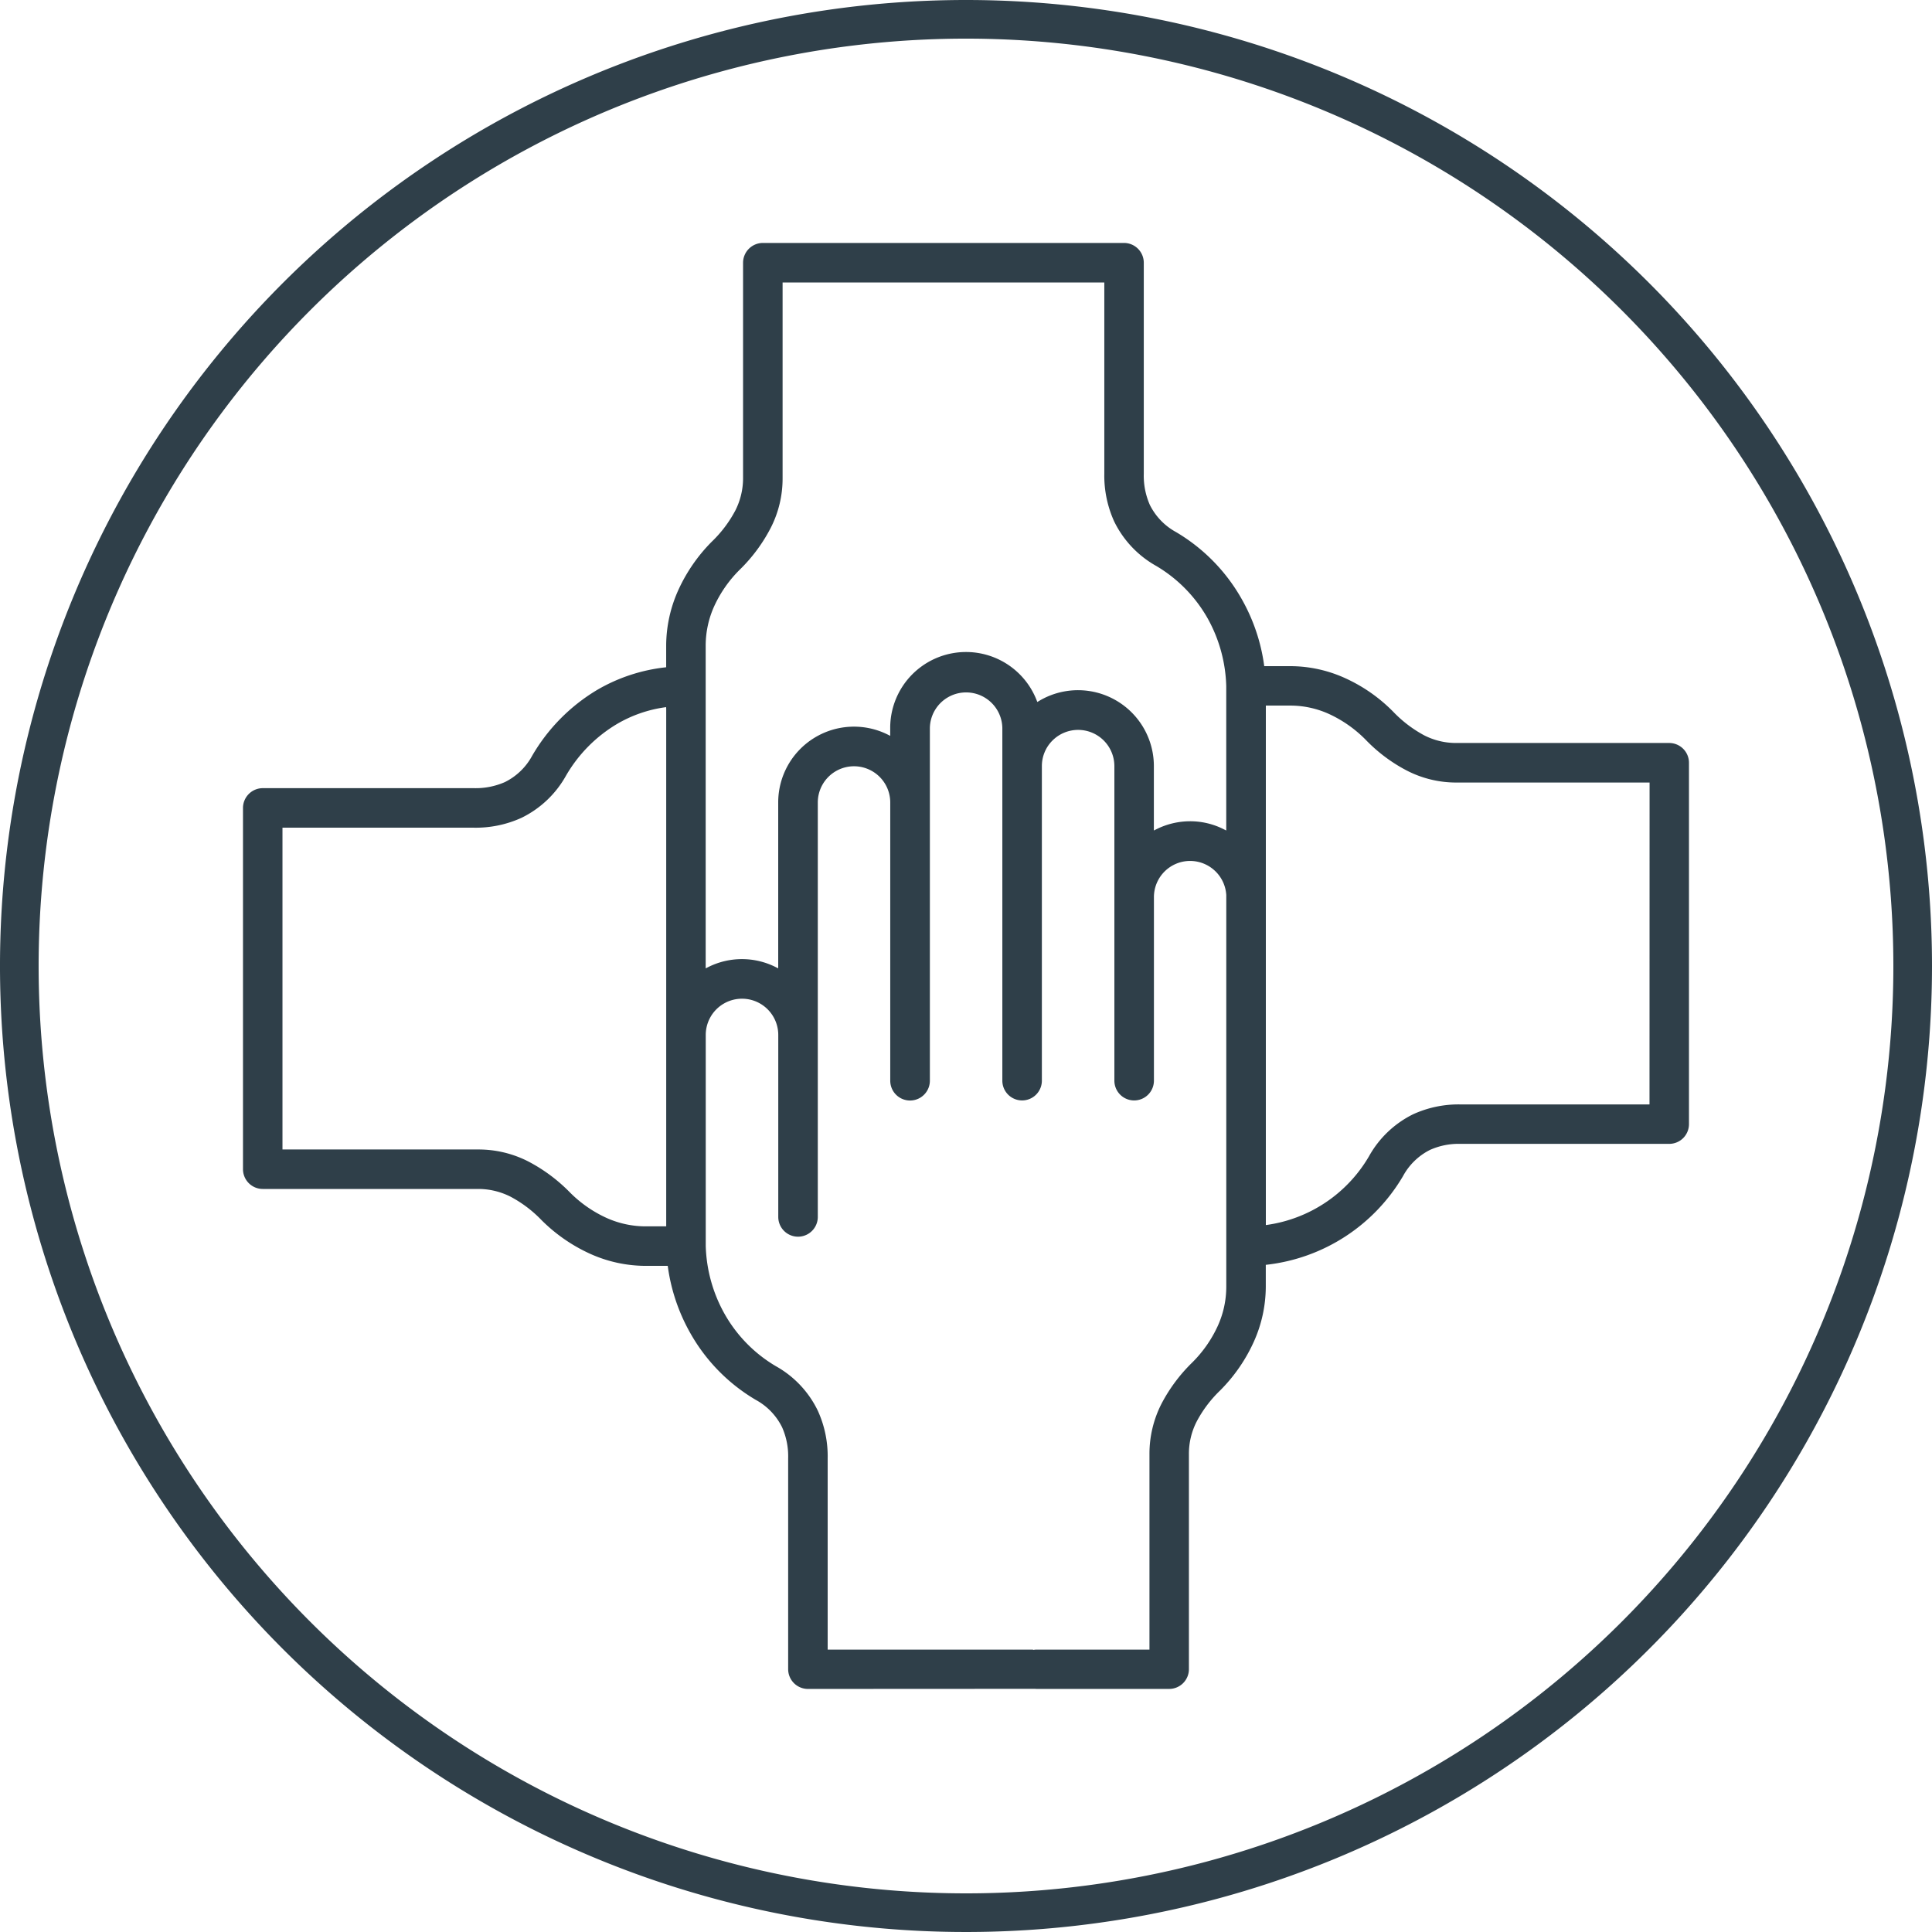 <svg xmlns="http://www.w3.org/2000/svg" width="100" height="100" viewBox="0 0 100 100">
  <g id="Group_532" data-name="Group 532" transform="translate(-647 -1859.001)">
    <g id="Group_475" data-name="Group 475" transform="translate(322.786 983.922)">
      <g id="Group_475-2" data-name="Group 475">
        <path id="Path_314" data-name="Path 314" d="M374.214,875.079a50,50,0,1,0,50,50,50,50,0,0,0-50-50Zm0,98a48,48,0,1,1,48-48A48,48,0,0,1,374.214,973.079Z" fill="#2f3f49"/>
      </g>
      <path id="Path_385" data-name="Path 385" d="M410.617,913.536H399.585a3.619,3.619,0,0,1-1.649-.393,6.429,6.429,0,0,1-1.6-1.215,8.291,8.291,0,0,0-2.49-1.745,6.88,6.88,0,0,0-2.826-.624h-1.369l-.009-.065a9.574,9.574,0,0,0-1.153-3.4,9.363,9.363,0,0,0-3.4-3.473,3.255,3.255,0,0,1-1.358-1.406,3.738,3.738,0,0,1-.315-1.61V888.68a1.025,1.025,0,0,0-1.021-1.026H363.7a1.027,1.027,0,0,0-1.025,1.026v11.149a3.7,3.7,0,0,1-.4,1.673,6.351,6.351,0,0,1-1.215,1.61,8.588,8.588,0,0,0-1.741,2.519,7.036,7.036,0,0,0-.624,2.851v1.134l-.067.008a8.95,8.95,0,0,0-3.492,1.157,9.546,9.546,0,0,0-3.382,3.424,3.231,3.231,0,0,1-1.408,1.355,3.754,3.754,0,0,1-1.609.314h-10.92a1.027,1.027,0,0,0-1.026,1.025v18.7a1.024,1.024,0,0,0,1.025,1.02h11.149a3.709,3.709,0,0,1,1.674.4,6.368,6.368,0,0,1,1.61,1.219,8.574,8.574,0,0,0,2.519,1.741,7.014,7.014,0,0,0,2.851.621h1.157l.009.064a9.625,9.625,0,0,0,1.154,3.407,9.31,9.31,0,0,0,3.4,3.469,3.241,3.241,0,0,1,1.355,1.412,3.7,3.7,0,0,1,.315,1.6v10.924a1.024,1.024,0,0,0,1.024,1.022l11.653-.006h.081c.035,0,.069.005.1.005h6.864a1.022,1.022,0,0,0,1.021-1.021V950.334a3.66,3.66,0,0,1,.4-1.673,6.349,6.349,0,0,1,1.218-1.614,8.546,8.546,0,0,0,1.741-2.519,6.978,6.978,0,0,0,.62-2.847v-1.134l.067-.008a9.42,9.42,0,0,0,7.036-4.585,3.249,3.249,0,0,1,1.39-1.353,3.613,3.613,0,0,1,1.581-.316h10.809a1.022,1.022,0,0,0,1.021-1.021v-18.7A1.024,1.024,0,0,0,410.617,913.536Zm-51.92-1.769q0,6.678,0,13.356t0,13.356v.076h-1.077a4.948,4.948,0,0,1-2.019-.44,6.425,6.425,0,0,1-1.907-1.336,8.553,8.553,0,0,0-2.145-1.588,5.65,5.65,0,0,0-2.582-.615H338.835V917.92h9.9a5.7,5.7,0,0,0,2.472-.511,5.292,5.292,0,0,0,2.3-2.176,7.452,7.452,0,0,1,2.647-2.683,6.765,6.765,0,0,1,2.452-.858l.086-.012Zm2.043-3.285a4.961,4.961,0,0,1,.438-2.019,6.44,6.44,0,0,1,1.335-1.907,8.441,8.441,0,0,0,1.589-2.145,5.6,5.6,0,0,0,.619-2.582V889.7h16.652v9.9a5.73,5.73,0,0,0,.512,2.472,5.3,5.3,0,0,0,2.175,2.3,7.353,7.353,0,0,1,2.659,2.709,7.609,7.609,0,0,1,.965,3.511v7.473l-.109-.054a3.85,3.85,0,0,0-1.763-.424,3.919,3.919,0,0,0-1.765.424l-.109.054v-3.343a3.927,3.927,0,0,0-5.956-3.354l-.076.046-.033-.083a3.924,3.924,0,0,0-7.582,1.414v.421l-.11-.056a3.922,3.922,0,0,0-5.687,3.5V925.2l-.109-.054a3.9,3.9,0,0,0-3.536,0l-.109.055ZM387.25,943.7a6.447,6.447,0,0,1-1.336,1.912,8.432,8.432,0,0,0-1.589,2.14,5.686,5.686,0,0,0-.615,2.587v10.124h-5.839c-.034,0-.068,0-.1.005l-.084.01v-.015H367.054v-9.9a5.676,5.676,0,0,0-.511-2.468,5.247,5.247,0,0,0-2.175-2.305,7.308,7.308,0,0,1-2.656-2.715,7.614,7.614,0,0,1-.969-3.51v-.023c0-.034,0-.067,0-.1s0-.062,0-.093v-10.7a1.877,1.877,0,0,1,3.754,0v9.418a1.023,1.023,0,1,0,2.046,0V916.616a1.875,1.875,0,0,1,3.75,0v14.4a1.025,1.025,0,0,0,2.051,0V912.751a1.876,1.876,0,0,1,3.751,0v18.263a1.023,1.023,0,1,0,2.046,0V914.728a1.864,1.864,0,0,1,.553-1.324,1.877,1.877,0,0,1,3.2,1.324v16.286a1.023,1.023,0,1,0,2.047,0v-9.5a1.874,1.874,0,0,1,1.873-1.873,1.879,1.879,0,0,1,1.872,1.765q0,5.073,0,10.138t0,10.134A4.911,4.911,0,0,1,387.25,943.7Zm22.342-11.456h-9.784a5.652,5.652,0,0,0-2.455.511,5.287,5.287,0,0,0-2.284,2.18,7.3,7.3,0,0,1-5.249,3.541l-.086.012V938.4q0-6.676,0-13.355t0-13.361V911.6h1.292a4.838,4.838,0,0,1,1.987.439,6.444,6.444,0,0,1,1.891,1.332,8.218,8.218,0,0,0,2.119,1.588,5.561,5.561,0,0,0,2.565.624h10.008Z" fill="#2f3f49"/>
    </g>
  </g>
</svg>
